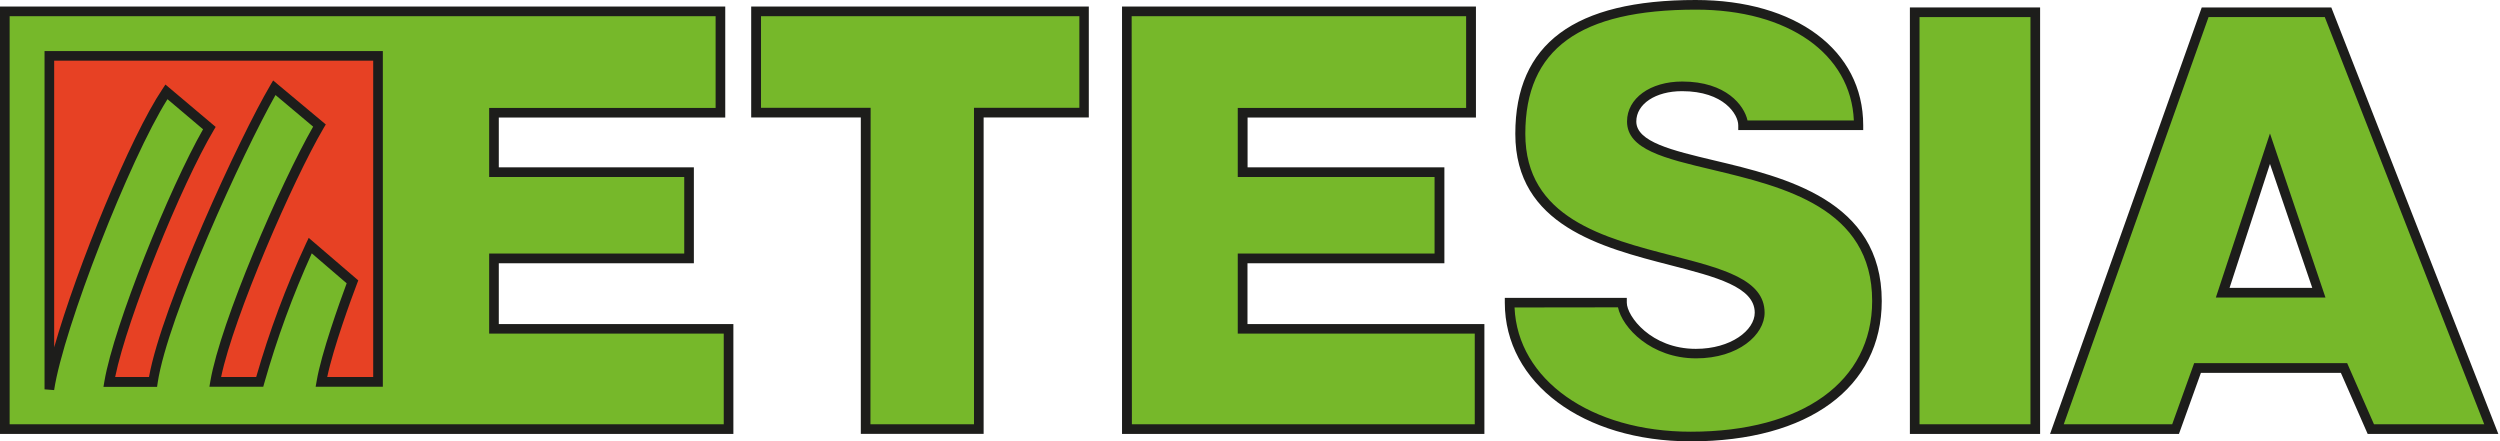 <svg width="878" height="155" viewBox="0 0 878 155" fill="none" xmlns="http://www.w3.org/2000/svg">
<path d="M2.76 5.037V149.643H254.821V114.899H173.11V90.533H241.058V60.698H173.11V40.134H251.982V5.037H2.76Z" fill="#76B82A"/>
<path d="M257.563 152.4H0V2.293H254.708V41.288H175.179V58.772H243.688V92.457H175.179V113.807H257.563L257.563 152.4ZM3.385 149H254.179V117.159H171.794V89.04H240.304V62.156H171.794V37.903H251.323V5.678H3.385C3.385 5.678 3.385 149 3.385 149Z" fill="#1D1D1B"/>
<path d="M266.627 5.037H379.697V40.102H343.381V149.643H304.37V40.102H266.627V5.037Z" fill="#76B82A"/>
<path d="M345.45 152.384H302.317V41.255H263.819V2.293H382.391V41.255H345.45V152.384ZM305.701 149H342.065V37.871H379.071V5.678H267.268V37.871H305.765L305.701 149Z" fill="#1D1D1B"/>
<path d="M396.796 149.643V5.037H515.656V40.134H436.785V60.698H504.717V90.533H436.785V114.899H518.48V149.643H396.796Z" fill="#76B82A"/>
<path d="M521.319 152.4H394.054V2.293H518.352V41.288H438.149V58.772H507.268V92.457H438.117V113.807H521.319L521.319 152.4ZM397.518 149H517.935V117.159H434.701V89.04H503.819V62.156H434.701V37.903H514.903V5.678H397.438L397.518 149Z" fill="#1D1D1B"/>
<path d="M611.867 44.466C611.867 40.119 606.413 30.992 590.774 30.992C580.668 30.992 573.386 36.205 573.386 43.151C573.386 64.854 658.128 50.545 658.128 105.308C658.128 135.304 632.062 152.243 593.805 152.243C556.912 152.243 531.247 131.967 531.247 105.901H570.065C570.065 111.82 579.481 123.546 595.57 123.546C609.044 123.546 617.577 116.167 617.577 109.35C617.577 84.439 534.92 98.924 534.92 47.401C534.92 18.368 552.693 2.729 595.57 2.729C629.03 2.729 651.712 19.234 651.712 44.434L611.867 44.466Z" fill="#76B82A"/>
<path d="M593.79 155C555.951 155 528.489 134.516 528.489 106.301V104.601H571.334V106.301C571.334 111.001 579.835 122.518 595.571 122.518C607.954 122.518 616.263 115.957 616.263 109.814C616.263 100.767 602.564 97.238 586.716 93.147C562.447 86.892 532.178 79.112 532.178 46.999C532.179 15.367 552.887 0 595.523 0C630.716 0 654.359 17.645 654.359 43.999V45.684H610.473V43.999C610.473 40.246 605.484 32.017 590.711 32.017C581.455 32.017 574.67 36.492 574.67 42.668C574.67 49.838 587.342 52.838 601.939 56.318C626.882 62.253 660.872 70.274 660.872 105.707C660.872 136.04 635.207 155 593.79 155ZM531.906 107.985C532.997 133.361 558.694 151.615 593.79 151.615C633.09 151.615 657.503 133.971 657.503 105.707C657.503 72.953 626.337 65.606 601.361 59.607C584.631 55.645 571.414 52.501 571.414 42.668C571.414 34.535 579.562 28.633 590.791 28.633C606.286 28.633 612.574 37.07 613.729 42.299H651.071C650.06 18.944 628.037 3.385 595.651 3.385C554.748 3.385 535.691 17.244 535.691 46.999C535.691 76.498 563.281 83.604 587.647 89.875C604.858 94.319 619.728 98.136 619.728 109.814C619.728 117.561 610.521 125.854 595.667 125.854C579.851 125.854 569.713 115.043 568.238 107.937L531.906 107.985Z" fill="#1D1D1B"/>
<path d="M713.74 5.355H673.511V149.64H713.74V5.355Z" fill="#76B82A"/>
<path d="M716.485 152.402H670.753V2.615H716.485V152.402ZM674.138 149.001H713.1V6H674.138V149.001Z" fill="#1D1D1B"/>
<path d="M797.217 52.63L780.952 102.355H814.011L797.217 52.63ZM723.896 149.691L774.921 5.326H817.22L873.361 149.691H831.945L822.705 128.55H772.29L764.719 149.691H723.896Z" fill="#76B82A"/>
<path d="M877.418 152.402H831.526L822.111 130.94H772.962L765.247 152.402H719.98L773.251 2.615H818.758L819.175 3.69L877.418 152.402ZM833.74 149.001H872.462L816.464 6H775.641L724.793 149.001H762.873L770.588 127.539H824.324C824.324 127.539 833.74 149.001 833.74 149.001ZM816.705 104.489H778.208L797.216 46.871L816.705 104.489ZM783.02 101.104H812.069L797.216 57.57L783.02 101.104Z" fill="#1D1D1B"/>
<path d="M18.398 136.601C21.863 113.422 46.213 51.987 58.74 33.155L73.53 45.763C62.51 64.595 42.475 113.615 39.011 133.986H54.089C57.586 110.663 84.903 50.575 95.922 31.792L111.482 44.897C100.462 63.729 79.016 113.583 75.535 133.986H90.886C95.437 117.765 101.256 101.927 108.29 86.618L122.855 99.226C119.807 107.471 113.76 124.715 112.172 133.986H131.709V20.676H18.398L18.398 136.601Z" fill="#E74124"/>
<path d="M19.009 136.999L15.641 136.742V17.93H134.453V135.812H110.857L111.21 133.823C112.814 124.198 119.231 106.297 121.749 99.496L109.494 88.973C102.809 103.734 97.233 118.972 92.812 134.561L92.459 135.812H73.547L73.884 133.823C77.445 113.13 98.49 64.496 109.975 44.477L96.758 33.377C85.353 53.54 58.87 111.19 55.373 134.432L55.165 135.876H36.333L36.67 133.887C40.07 114.061 59.592 65.923 71.317 45.407L58.822 34.836C45.556 55.834 22.297 115.28 19.009 136.999ZM114.916 132.411H131.068V21.314H19.025V121.985C27.046 93.785 45.781 48.054 57.041 31.291L58.1 29.687L75.745 44.573L75.023 45.792C63.794 64.704 44.754 111.35 40.439 132.411H52.325C56.833 107.276 84.246 48.086 94.913 29.976L95.924 28.26L114.418 43.707L113.681 44.942C102.869 63.308 82.097 111.125 77.653 132.411H89.973C94.587 116.354 100.437 100.678 107.473 85.525L108.419 83.536L125.823 98.469L125.406 99.576C123.369 104.87 117.097 122.049 114.916 132.411Z" fill="#1D1D1B"/>
</svg>
